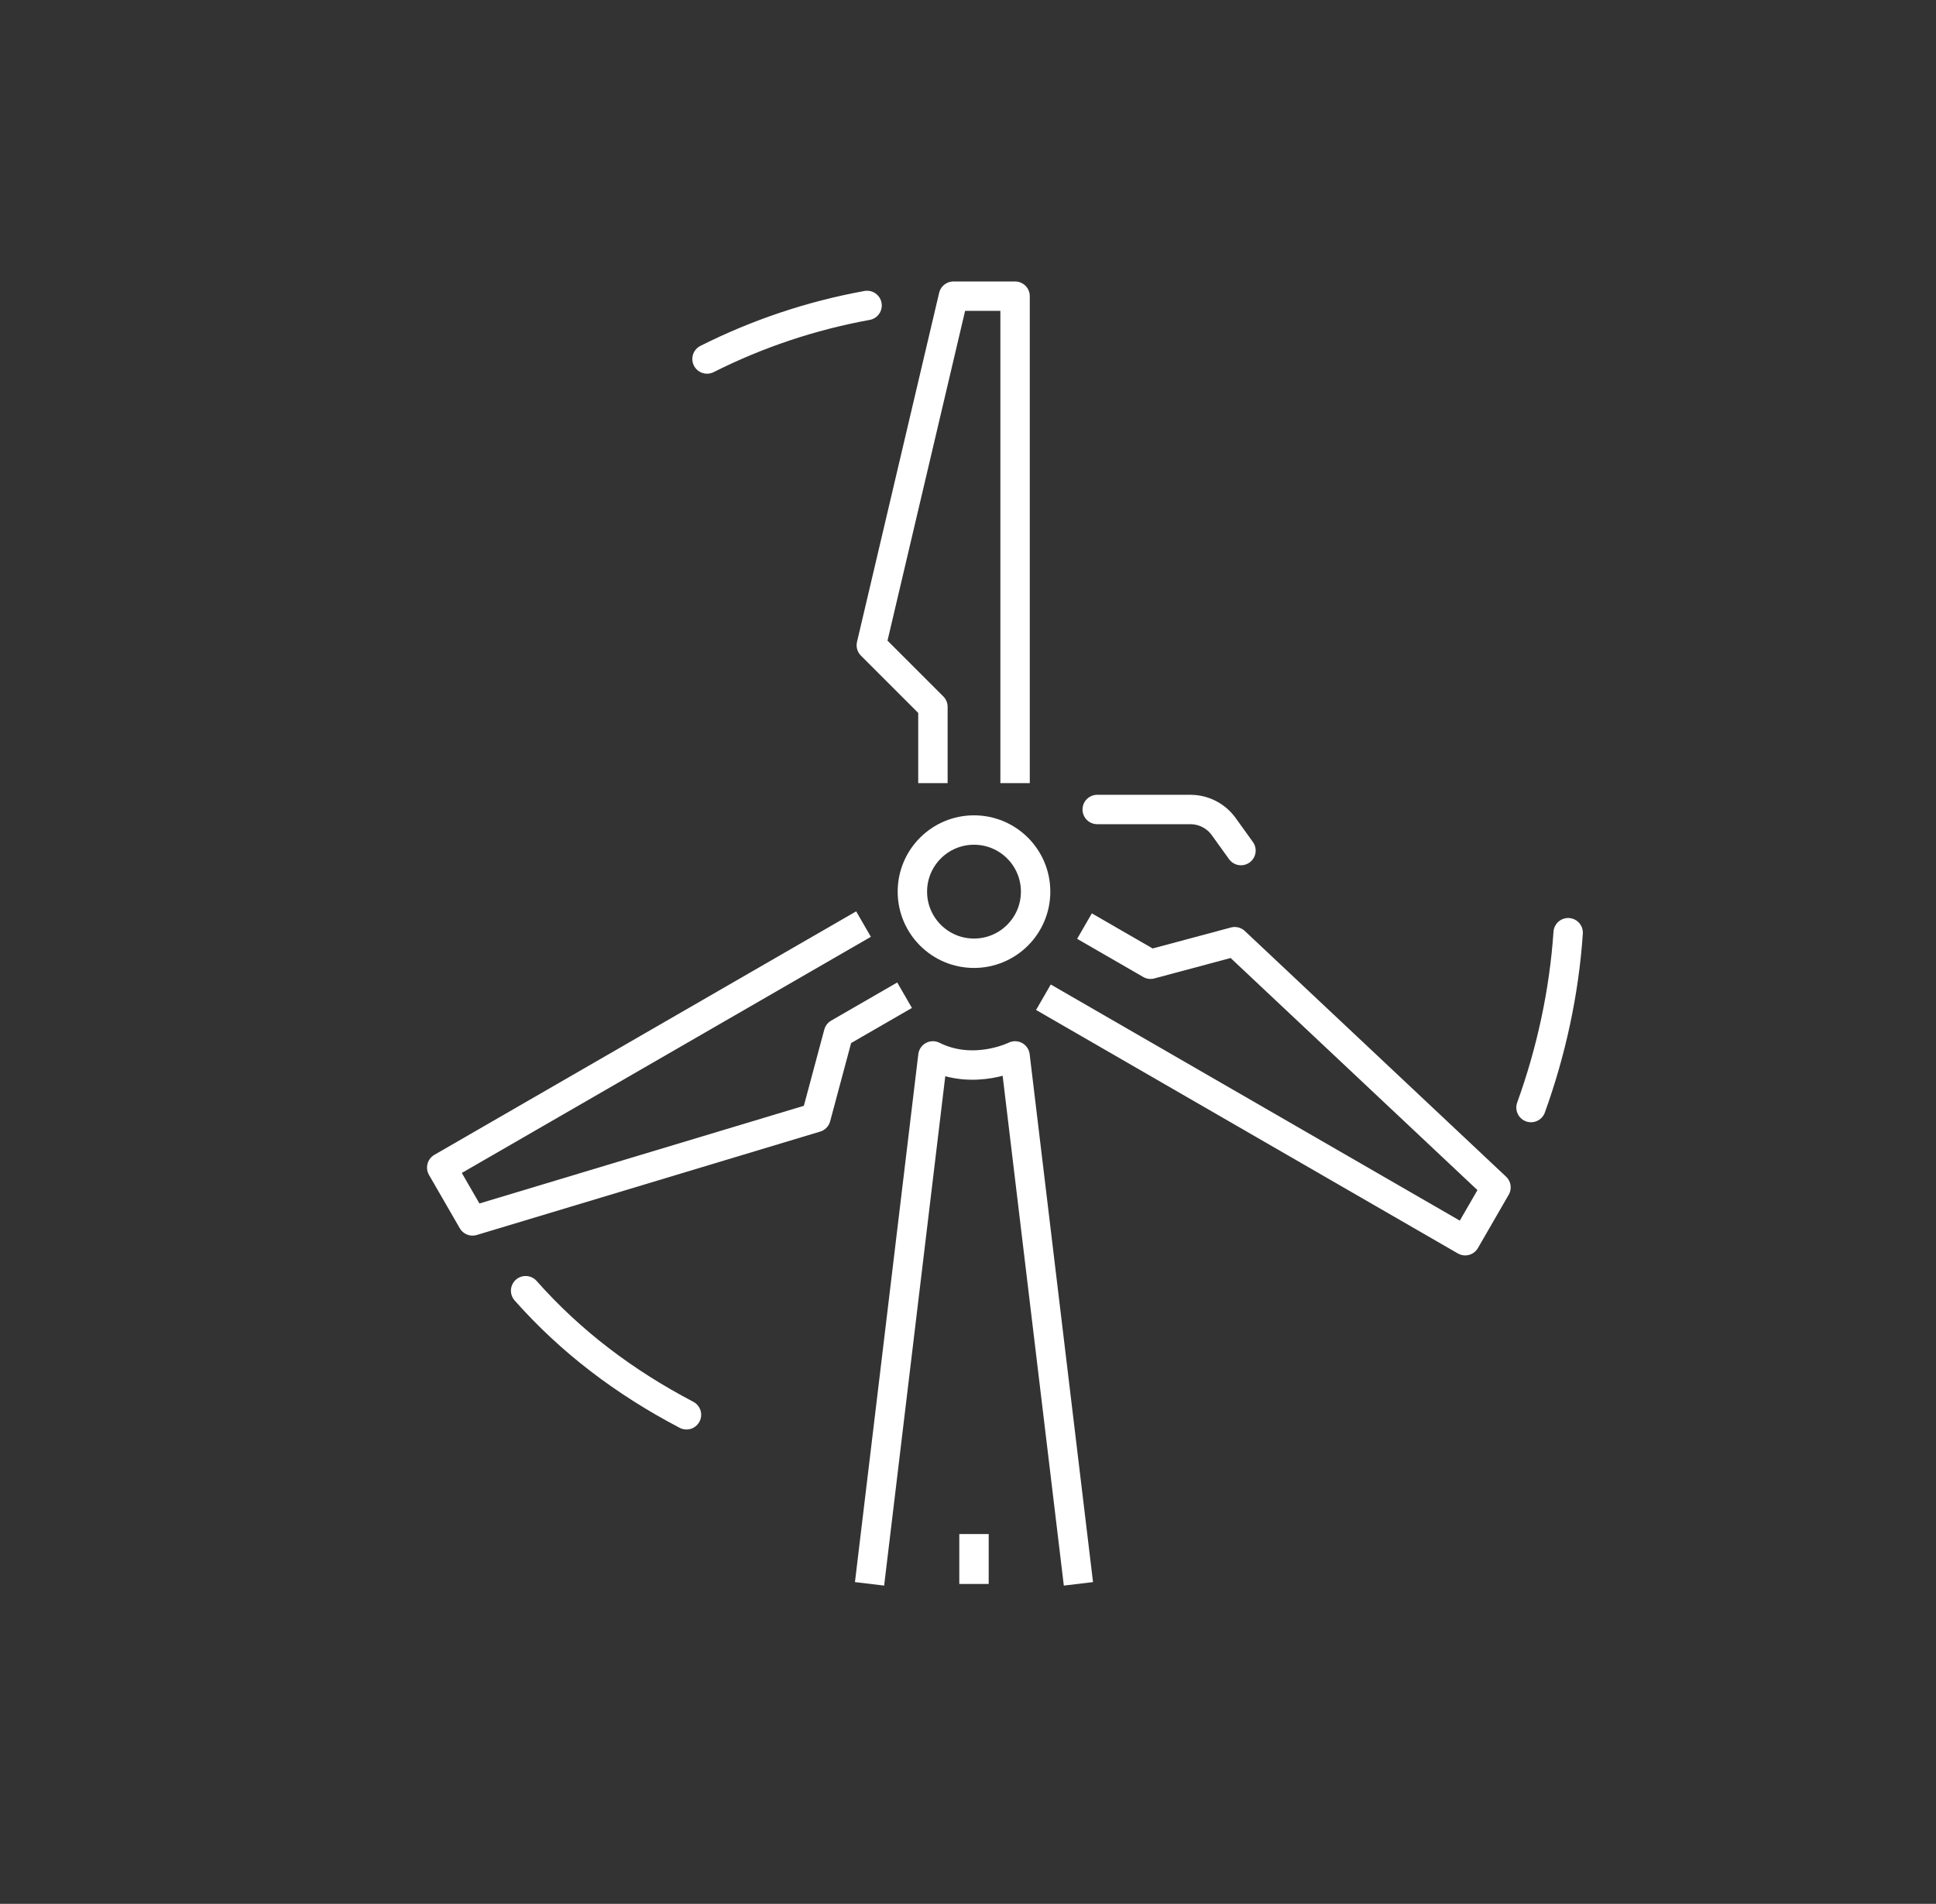 <?xml version="1.0" encoding="UTF-8"?><svg id="a" xmlns="http://www.w3.org/2000/svg" width="46.456mm" height="45.69mm" viewBox="0 0 131.686 129.515"><rect x="0" y="0" width="131.686" height="129.515" fill="#333333" stroke="none"/><defs><style>.c{stroke-linecap:round;}.c,.d{fill:none;stroke:#fff;stroke-linejoin:round;stroke-width:2px;}.d{stroke-linecap:square;}</style></defs><g id="b"><g><polyline class="d" points="69.045 52.276 69.045 20.148 64.854 20.148 59.267 43.895 63.457 48.085 63.457 52.276"/><polyline class="d" points="57.87 63.364 30.046 79.428 32.141 83.057 55.5 76.023 57.034 70.298 60.663 68.203"/><polyline class="d" points="71.838 68.34 99.662 84.404 101.757 80.775 83.986 64.062 78.261 65.596 74.632 63.501"/><circle class="c" cx="66.251" cy="60.657" r="4.191"/><g><path class="d" d="M73.235,106.754l-4.191-34.922s-2.794,1.397-5.588,0l-4.191,34.922"/><line class="d" x1="66.251" y1="105.357" x2="66.251" y2="106.754"/></g><path class="c" d="M74.632,55.069h6.337c.899,0,1.743,.433,2.268,1.163l1.173,1.631"/></g><g><path class="c" d="M46.693,96.246c-4.218-2.21-7.876-4.977-10.94-8.441"/><path class="c" d="M48.092,24.422c3.385-1.702,7.041-2.945,10.886-3.643"/><path class="c" d="M106.666,63.451c-.278,4.093-1.166,8.128-2.527,11.894"/></g></g></svg>